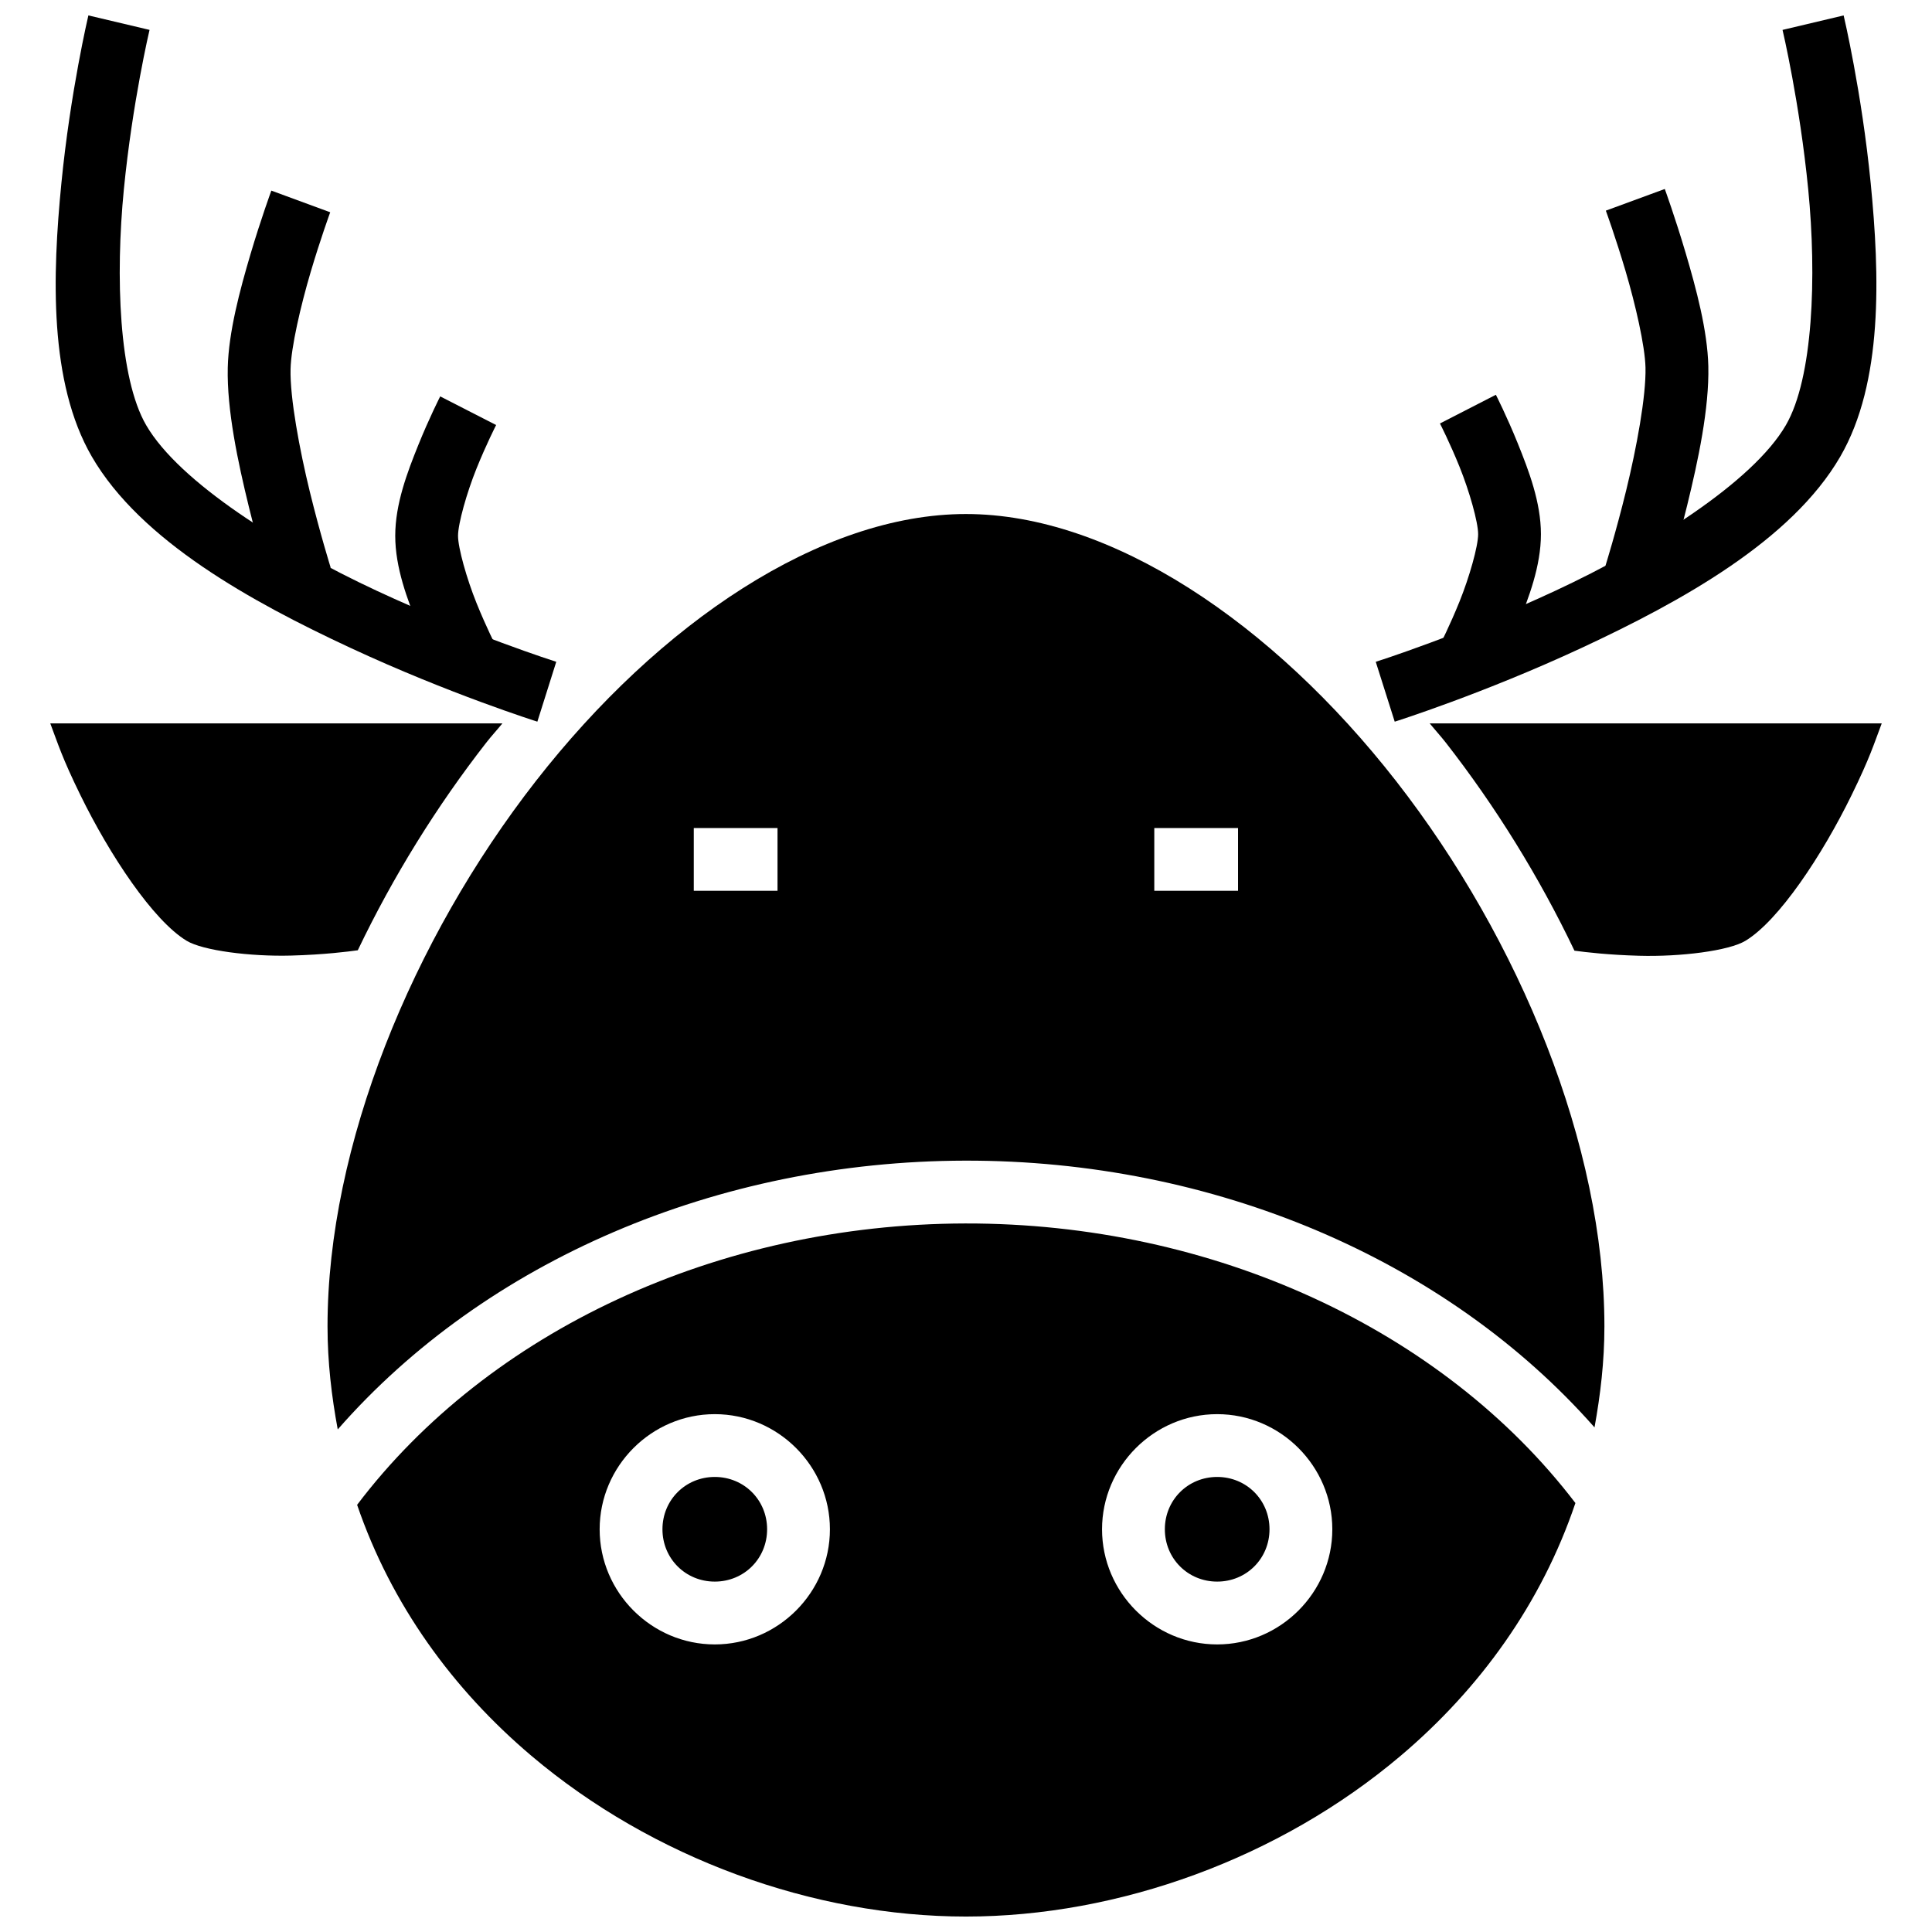 <?xml version="1.0" encoding="UTF-8"?>
<!-- Uploaded to: SVG Repo, www.svgrepo.com, Generator: SVG Repo Mixer Tools -->
<svg width="800px" height="800px" version="1.1" viewBox="144 144 512 512" xmlns="http://www.w3.org/2000/svg">
 <defs>
  <clipPath id="c">
   <path d="m238 468h324v183.9h-324z"/>
  </clipPath>
  <clipPath id="b">
   <path d="m158 148.09h134v187.91h-134z"/>
  </clipPath>
  <clipPath id="a">
   <path d="m508 148.09h134v187.91h-134z"/>
  </clipPath>
 </defs>
 <path d="m400 280.22c-38.418 0-81.254 28.797-114.03 70.816-32.77 42.02-55.172 96.637-55.172 144.45 0 9.516 1.078 18.551 2.707 27.328 39.137-44.715 100.61-71.098 166.25-71.23 65.727-0.137 127.43 26.035 166.81 70.688 1.566-8.609 2.621-17.465 2.621-26.785 0-47.816-22.402-102.43-55.172-144.45-32.77-42.02-75.605-70.816-114.03-70.816zm-72.141 83.211h22.191v16.641h-22.191zm122.04 0h22.191v16.641h-22.191z"/>
 <path d="m157.32 335.7h119.83c-1.414 1.73-2.914 3.348-4.289 5.113-13.141 16.848-24.707 35.484-34.043 55.02-2.43 0.336-8.848 1.168-17.727 1.406-10.773 0.285-23.352-1.336-27.629-3.922-8.891-5.379-20.371-22.695-28.148-38.594-4.93-10.07-5.906-13.516-7.996-19.027z"/>
 <path d="m522.87 335.7h119.81c-2.086 5.512-3.07 8.957-7.996 19.027-7.777 15.898-19.238 33.219-28.125 38.594-4.398 2.66-17.215 4.273-28.172 3.965-8.215-0.23-14.055-0.934-17.141-1.344-9.344-19.574-20.922-38.25-34.086-55.129-1.379-1.766-2.879-3.387-4.289-5.113z"/>
 <g clip-path="url(#c)">
  <path d="m399.8 468.23c-65.609 0.137-126.36 28.598-161.16 74.566 9.059 26.484 25.391 48.898 46.156 66.484 32.195 27.262 74.855 42.625 115.2 42.625 40.344 0 83.023-15.363 115.22-42.625 20.887-17.688 37.27-40.273 46.285-66.961-35.039-45.926-96.012-74.223-161.7-74.09zm-66.375 50.535c16.754 0 30.512 13.758 30.512 30.512s-13.758 30.512-30.512 30.512c-16.754 0-30.512-13.758-30.512-30.512 0-16.75 13.758-30.512 30.512-30.512zm133.14 0c16.754 0 30.512 13.758 30.512 30.512s-13.758 30.512-30.512 30.512c-16.754 0-30.512-13.758-30.512-30.512 0-16.75 13.758-30.512 30.512-30.512zm-133.14 16.641c-7.758 0-13.867 6.109-13.867 13.867 0 7.758 6.109 13.867 13.867 13.867 7.758 0 13.867-6.109 13.867-13.867 0-7.758-6.109-13.867-13.867-13.867zm133.14 0c-7.758 0-13.867 6.109-13.867 13.867 0 7.758 6.109 13.867 13.867 13.867 7.758 0 13.867-6.109 13.867-13.867 0-7.758-6.109-13.867-13.867-13.867z"/>
 </g>
 <g clip-path="url(#b)">
  <path d="m167.42 148.09s-4.762 20.148-7.152 44.465-3.328 52.777 8.059 72.441c12.938 22.332 42.336 38.492 68.52 50.684 26.184 12.195 49.559 19.566 49.559 19.566l5.008-15.863s-22.465-7.129-47.543-18.809c-25.078-11.68-52.371-28.77-61.152-43.926-7.231-12.484-8.16-39.414-5.894-62.473 2.266-23.059 6.805-42.254 6.805-42.254l-16.207-3.836z" fill-rule="evenodd"/>
 </g>
 <path d="m215.91 194.51s-2.754 7.488-5.547 16.922c-2.793 9.438-5.781 20.574-6.004 29.992-0.266 11.215 2.711 25.125 5.59 36.883 2.879 11.758 5.828 21.129 5.828 21.129l15.863-4.984s-2.781-8.91-5.527-20.109c-2.742-11.199-5.293-24.949-5.113-32.527 0.133-5.777 2.68-16.773 5.309-25.656 2.629-8.887 5.199-15.906 5.199-15.906l-15.602-5.742z" fill-rule="evenodd"/>
 <path d="m260.66 249.05s-2.898 5.68-5.809 12.895c-2.91 7.211-6.109 15.605-6.109 24.051 0 8.449 3.203 16.844 6.109 24.055 2.906 7.211 5.809 12.871 5.809 12.871l14.82-7.586s-2.598-5.078-5.199-11.527c-2.602-6.449-4.898-14.617-4.898-17.812s2.297-11.383 4.898-17.832c2.602-6.449 5.199-11.527 5.199-11.527z" fill-rule="evenodd"/>
 <g clip-path="url(#a)">
  <path d="m632.58 148.09-16.188 3.836s4.539 19.195 6.805 42.254 1.316 49.992-5.914 62.473c-8.781 15.156-36.074 32.242-61.152 43.926-25.078 11.68-47.543 18.809-47.543 18.809l5.027 15.863s23.375-7.375 49.559-19.566c26.184-12.195 55.582-28.352 68.52-50.684 11.391-19.664 10.449-48.125 8.062-72.441-2.391-24.316-7.172-44.465-7.172-44.465z" fill-rule="evenodd"/>
 </g>
 <path d="m585.19 194.08-15.625 5.742s2.57 7.039 5.199 15.926c2.629 8.887 5.172 19.879 5.309 25.656 0.176 7.578-2.371 21.328-5.113 32.527-2.742 11.199-5.523 20.09-5.523 20.09l15.863 4.984s2.949-9.371 5.828-21.129 5.856-25.645 5.594-36.859c-0.223-9.418-3.211-20.531-6.004-29.969-2.793-9.438-5.523-16.945-5.523-16.945z" fill-rule="evenodd"/>
 <path d="m540.42 248.62-14.82 7.606s2.598 5.059 5.203 11.508c2.602 6.449 4.918 14.637 4.918 17.832 0 3.195-2.316 11.363-4.918 17.812-2.602 6.449-5.203 11.527-5.203 11.527l14.82 7.606s2.898-5.684 5.809-12.895c2.91-7.211 6.133-15.605 6.133-24.051 0-8.449-3.223-16.844-6.133-24.055-2.91-7.211-5.809-12.895-5.809-12.895z" fill-rule="evenodd"/>
</svg>